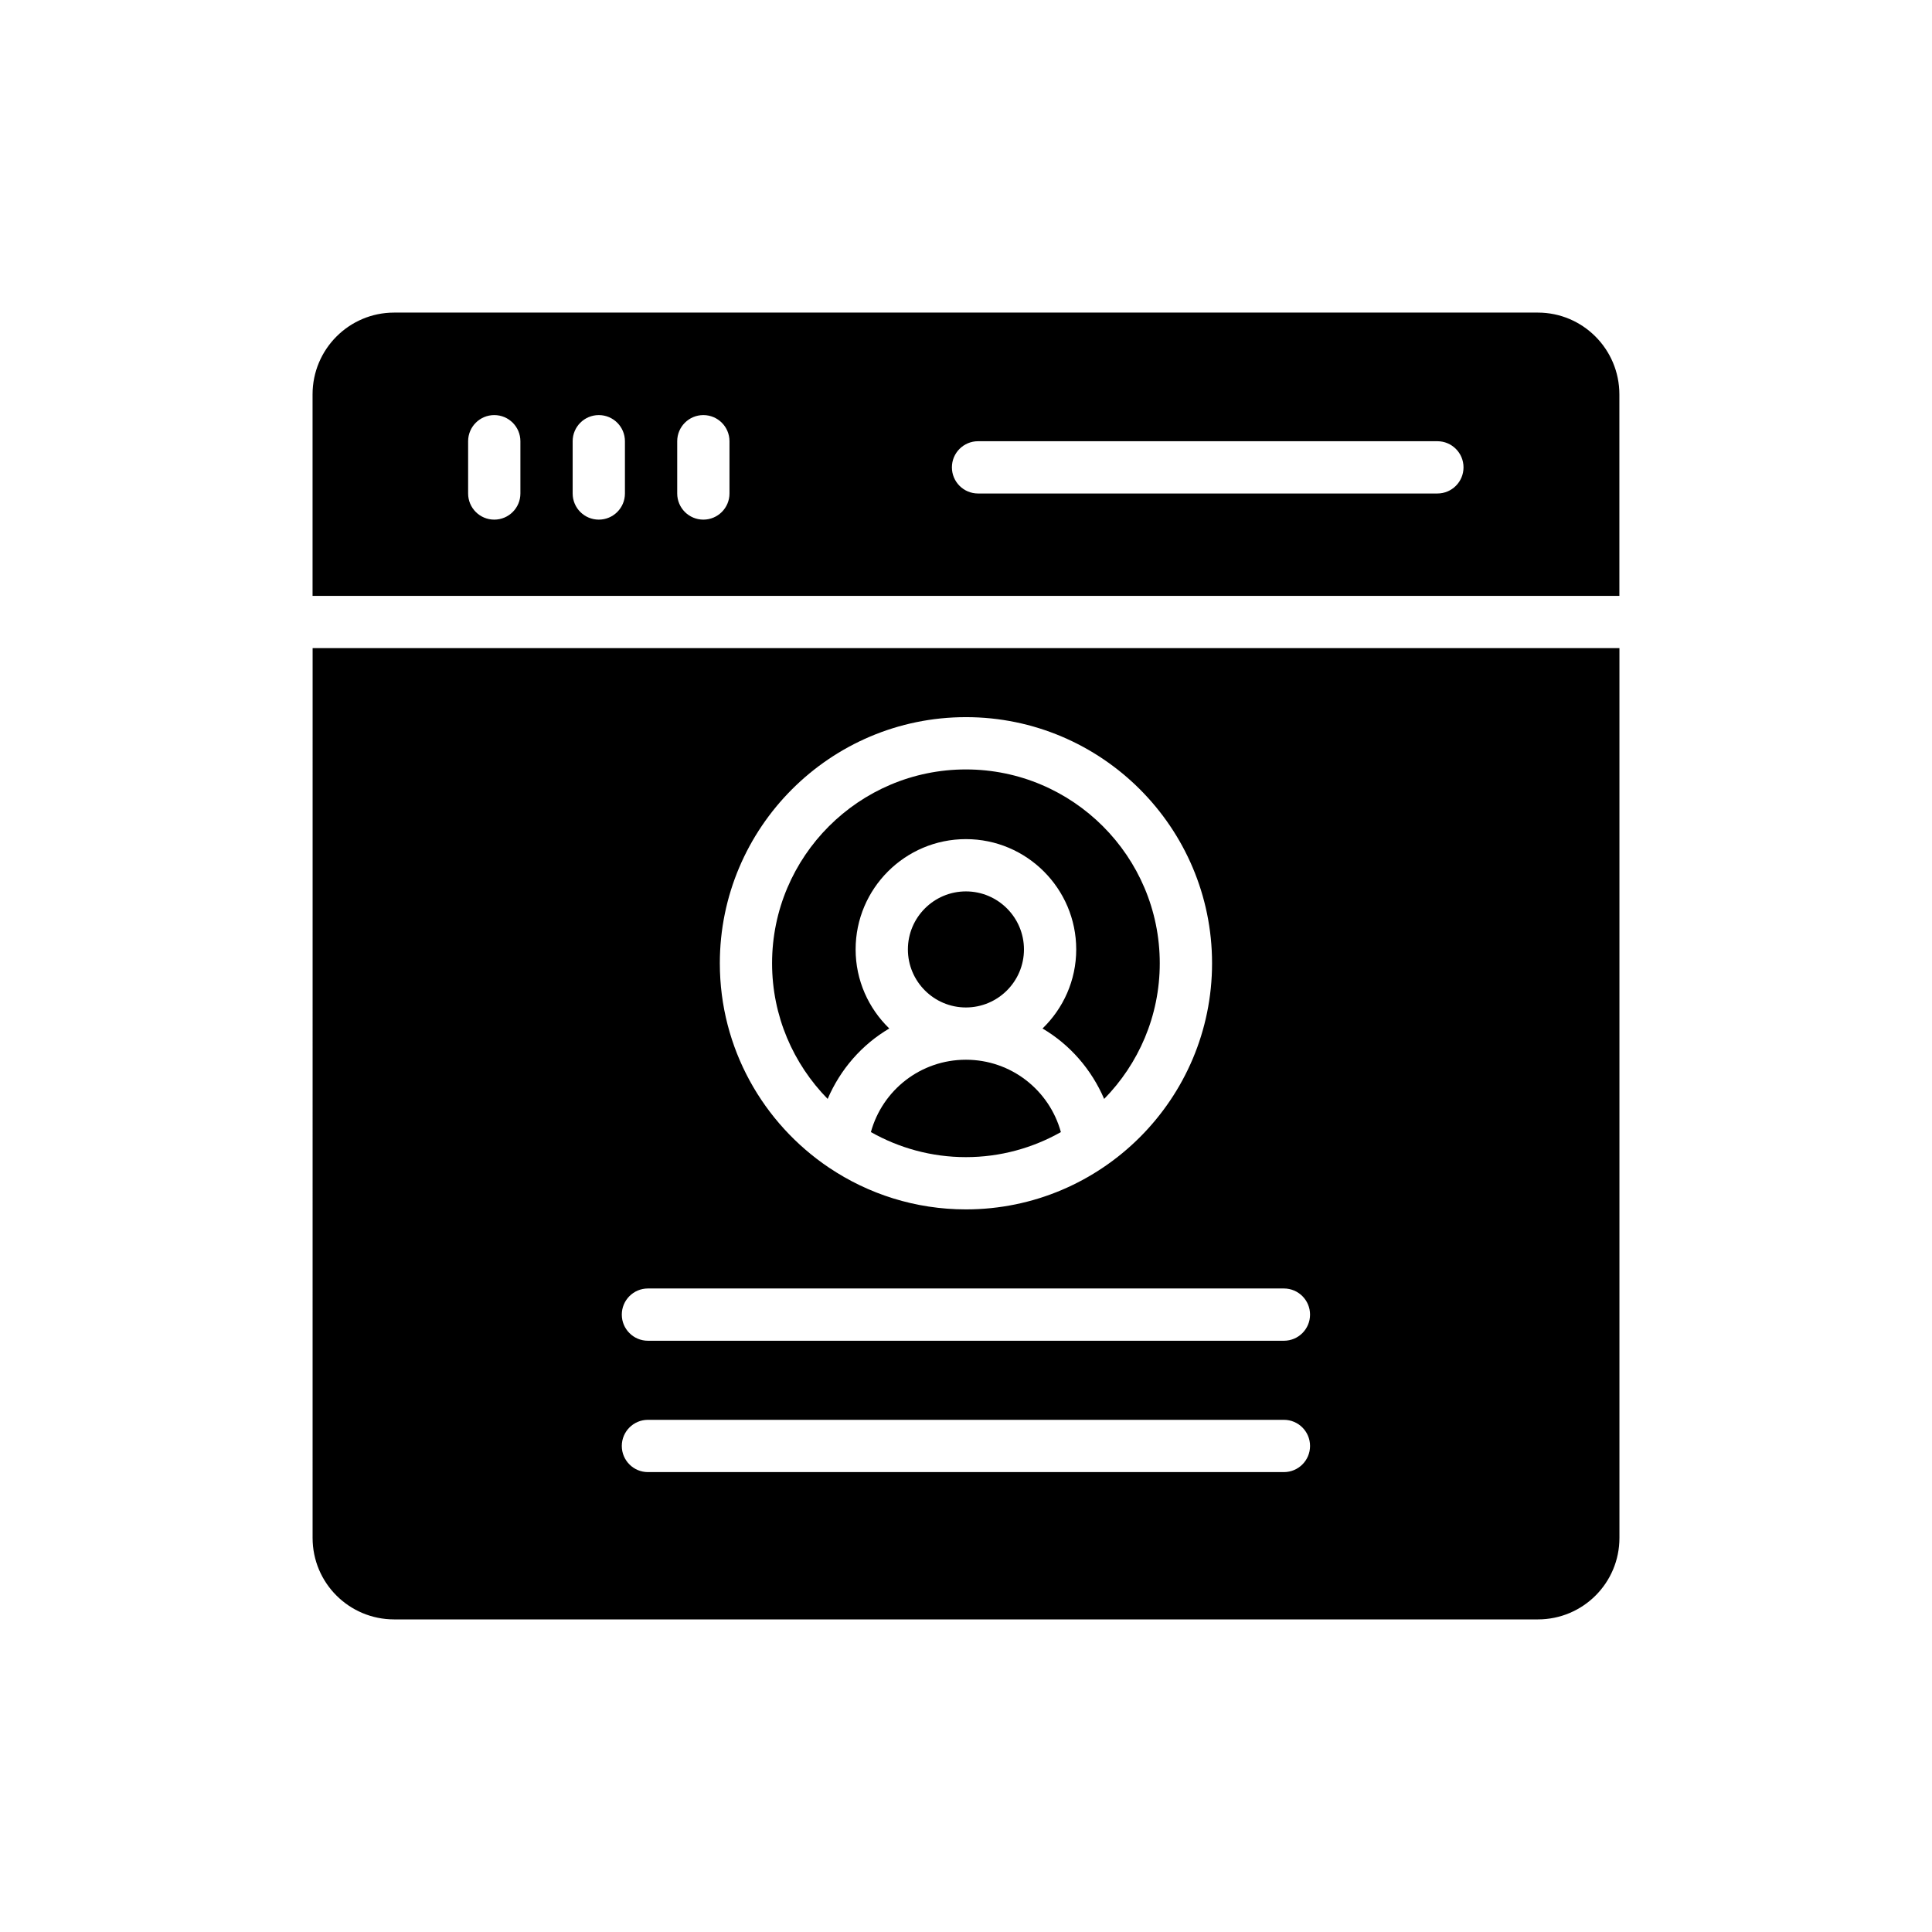 <?xml version="1.0" encoding="UTF-8"?>
<!-- Uploaded to: SVG Repo, www.svgrepo.com, Generator: SVG Repo Mixer Tools -->
<svg fill="#000000" width="800px" height="800px" version="1.1" viewBox="144 144 512 512" xmlns="http://www.w3.org/2000/svg">
 <g>
  <path d="m415.36 395.61c0-8.48-6.898-15.379-15.383-15.379-8.477 0-15.375 6.898-15.375 15.379s6.898 15.379 15.375 15.379c8.48 0 15.383-6.898 15.383-15.379z"/>
  <path d="m551.55 226.84h-303.11c-11.914 0-21.609 9.695-21.609 21.68v53.395h346.32v-53.395c0-11.984-9.695-21.68-21.609-21.68zm-269.64 47.941c0 3.824-3.098 6.926-6.926 6.926s-6.926-3.102-6.926-6.926v-13.852c0-3.824 3.098-6.926 6.926-6.926s6.926 3.102 6.926 6.926zm27.703 0c0 3.824-3.098 6.926-6.926 6.926s-6.926-3.102-6.926-6.926v-13.852c0-3.824 3.098-6.926 6.926-6.926s6.926 3.102 6.926 6.926zm27.707 0c0 3.824-3.098 6.926-6.926 6.926s-6.926-3.102-6.926-6.926v-13.852c0-3.824 3.098-6.926 6.926-6.926s6.926 3.102 6.926 6.926zm187.6 0h-121.73c-3.828 0-6.926-3.102-6.926-6.926 0-3.824 3.098-6.926 6.926-6.926h121.73c3.828 0 6.926 3.102 6.926 6.926 0 3.824-3.098 6.926-6.926 6.926z"/>
  <path d="m379.67 416.56c-5.484-5.316-8.922-12.727-8.922-20.953 0-16.121 13.109-29.23 29.227-29.23 16.117 0 29.234 13.113 29.234 29.23 0 8.227-3.441 15.641-8.93 20.957 7.254 4.273 12.949 10.805 16.332 18.664 9.102-9.273 14.738-21.961 14.738-35.949 0-28.324-23.047-51.371-51.375-51.371-28.32 0-51.367 23.047-51.367 51.371 0 13.988 5.633 26.672 14.73 35.945 3.379-7.867 9.074-14.395 16.332-18.664z"/>
  <path d="m399.97 424.84c-11.953 0-22.098 8.004-25.176 19.168 7.449 4.211 16.027 6.644 25.176 6.644 9.148 0 17.727-2.43 25.176-6.637-3.086-11.164-13.234-19.176-25.176-19.176z"/>
  <path d="m226.84 551.55c0 11.984 9.695 21.609 21.609 21.609h303.11c11.914 0 21.609-9.629 21.609-21.609v-235.79h-346.32zm173.14-217.5c35.965 0 65.227 29.258 65.227 65.223s-29.262 65.227-65.227 65.227c-13.406 0-25.871-4.074-36.242-11.035-0.027-0.016-0.047-0.027-0.07-0.043-17.418-11.723-28.906-31.617-28.906-54.148 0-35.965 29.254-65.223 65.219-65.223zm-84.27 151.41h168.54c3.828 0 6.926 3.102 6.926 6.926s-3.098 6.926-6.926 6.926h-168.54c-3.828 0-6.926-3.102-6.926-6.926s3.098-6.926 6.926-6.926zm0 34.809h168.54c3.828 0 6.926 3.102 6.926 6.926 0 3.824-3.098 6.926-6.926 6.926h-168.54c-3.828 0-6.926-3.102-6.926-6.926 0-3.824 3.098-6.926 6.926-6.926z"/>
 </g>
</svg>